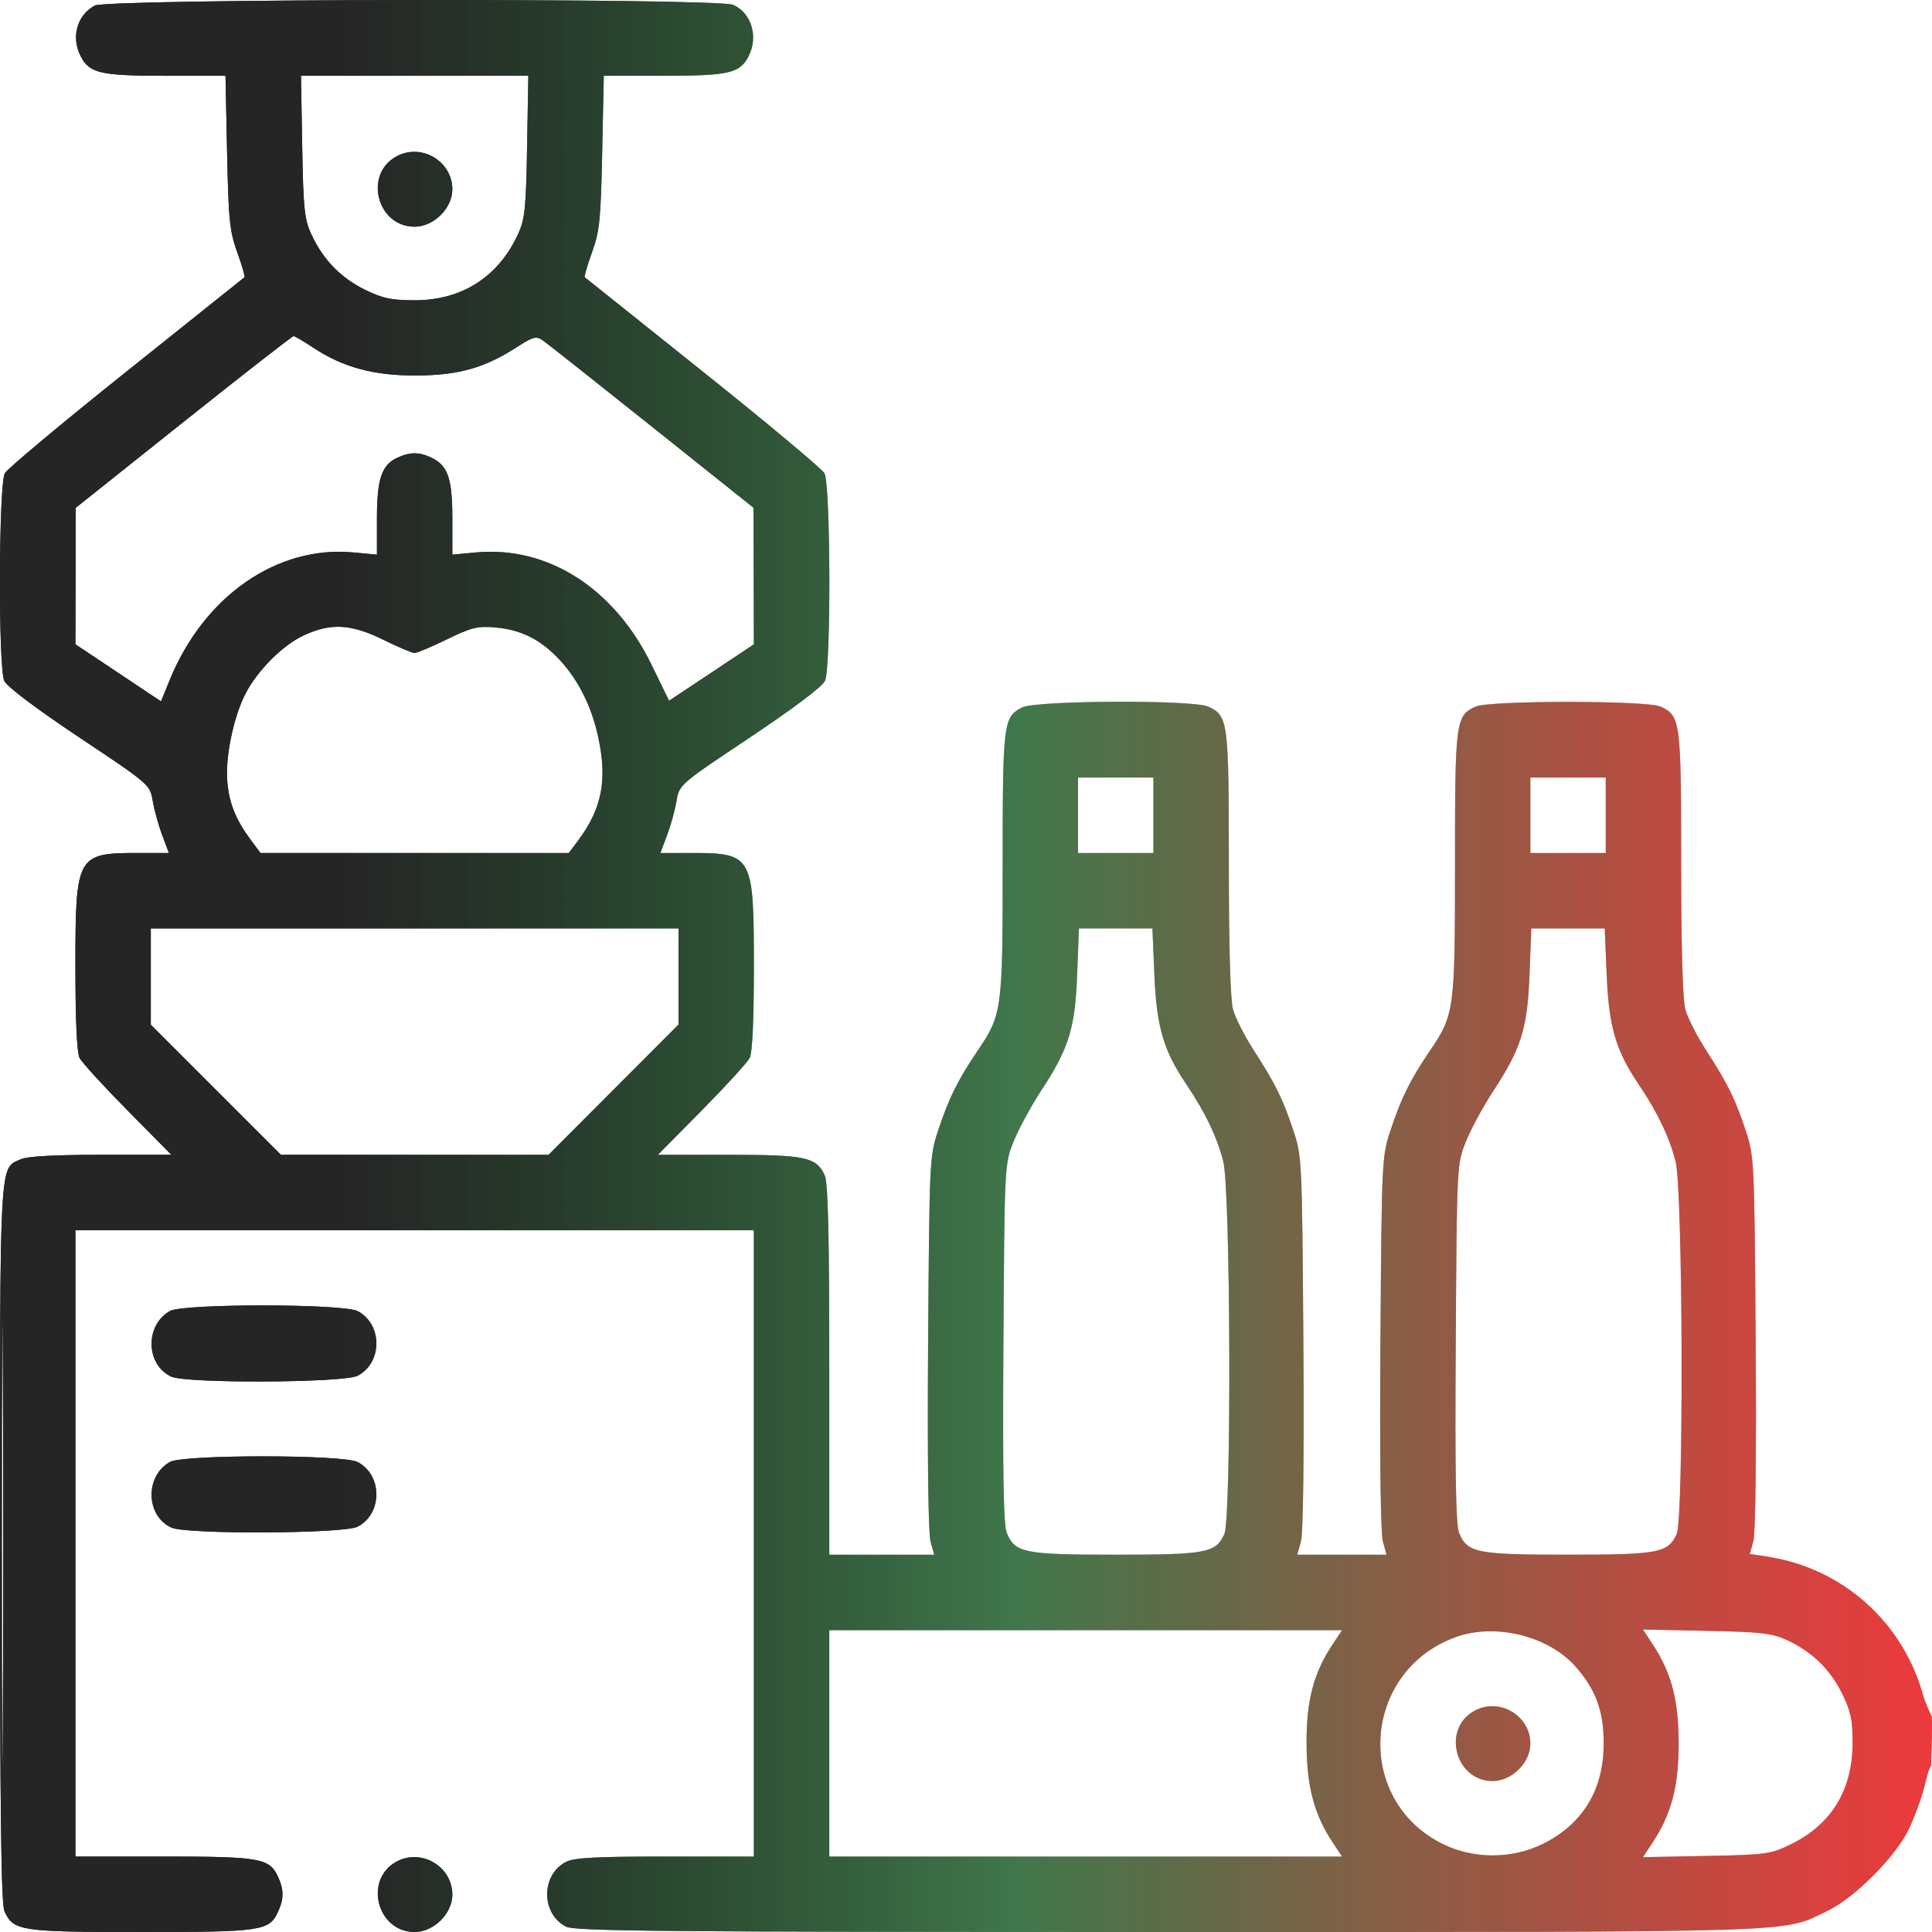 <svg width="59" height="59" viewBox="0 0 59 59" fill="none" xmlns="http://www.w3.org/2000/svg">
<path fill-rule="evenodd" clip-rule="evenodd" d="M2.891 0.171C2.346 0.473 2.165 1.137 2.467 1.722C2.733 2.238 3.069 2.314 5.06 2.314H6.886L6.935 4.648C6.978 6.713 7.013 7.064 7.246 7.707C7.39 8.107 7.489 8.449 7.467 8.467C7.444 8.486 5.819 9.784 3.857 11.352C1.894 12.92 0.225 14.315 0.148 14.452C-0.04 14.787 -0.057 20.382 0.13 20.792C0.21 20.967 1.094 21.634 2.421 22.519C4.576 23.956 4.582 23.962 4.664 24.457C4.71 24.73 4.839 25.2 4.952 25.501L5.158 26.049H4.196C2.347 26.049 2.303 26.129 2.303 29.507C2.303 31.144 2.348 32.145 2.43 32.307C2.5 32.445 3.16 33.167 3.896 33.912L5.234 35.266H3.083C1.661 35.266 0.83 35.312 0.63 35.404C-0.025 35.702 0 35.233 0 47.122C0 55.363 0.034 58.142 0.138 58.37C0.411 58.968 0.62 59 4.317 59C8.014 59 8.224 58.968 8.496 58.37C8.67 57.987 8.67 57.708 8.496 57.326C8.232 56.745 7.959 56.696 5.013 56.696H2.303V47.133V37.57H12.662H23.022V47.133V56.696H20.312C18.191 56.696 17.532 56.731 17.284 56.86C16.518 57.256 16.518 58.439 17.284 58.836C17.554 58.976 20.262 59 35.712 59C55.491 59 54.386 59.036 55.829 58.343C56.636 57.956 57.883 56.703 58.283 55.879C58.449 55.536 58.66 54.97 58.752 54.622C58.917 53.993 58.716 54.749 58.885 54.108L58.983 53.881C58.953 53.951 59.004 53.382 59 52.5C59.004 52.382 59 52.5 58.753 51.857C58.144 49.555 56.286 47.884 53.946 47.533L53.436 47.456L53.546 47.059C53.611 46.823 53.639 44.36 53.616 40.992C53.577 35.417 53.572 35.31 53.308 34.517C52.987 33.551 52.763 33.096 52.099 32.069C51.822 31.641 51.539 31.084 51.468 30.83C51.386 30.534 51.34 28.94 51.34 26.36C51.34 22.011 51.319 21.856 50.71 21.578C50.291 21.387 45.482 21.387 45.063 21.578C44.453 21.856 44.433 22.01 44.433 26.37C44.433 30.867 44.418 30.978 43.66 32.099C43.059 32.988 42.794 33.523 42.464 34.517C42.2 35.31 42.195 35.417 42.156 40.992C42.132 44.466 42.161 46.82 42.23 47.07L42.342 47.478H40.98H39.617L39.73 47.07C39.798 46.82 39.827 44.466 39.803 40.992C39.764 35.417 39.759 35.31 39.495 34.517C39.174 33.551 38.949 33.096 38.285 32.069C38.009 31.641 37.725 31.084 37.655 30.83C37.573 30.534 37.527 28.94 37.527 26.36C37.526 22.011 37.506 21.856 36.896 21.578C36.431 21.366 31.63 21.388 31.212 21.604C30.64 21.9 30.62 22.068 30.62 26.381C30.62 30.866 30.604 30.978 29.847 32.099C29.246 32.988 28.981 33.523 28.651 34.517C28.387 35.31 28.382 35.417 28.343 40.992C28.319 44.466 28.347 46.82 28.416 47.07L28.529 47.478H26.927H25.325V41.838C25.325 37.711 25.288 36.117 25.187 35.896C24.932 35.335 24.609 35.266 22.253 35.266H20.091L21.429 33.912C22.165 33.167 22.825 32.445 22.895 32.307C22.977 32.145 23.022 31.144 23.022 29.507C23.022 26.129 22.978 26.049 21.129 26.049H20.167L20.373 25.501C20.486 25.2 20.616 24.73 20.661 24.457C20.743 23.962 20.749 23.956 22.904 22.519C24.231 21.634 25.115 20.967 25.195 20.792C25.382 20.382 25.366 14.787 25.177 14.452C25.1 14.315 23.431 12.92 21.468 11.352C19.506 9.784 17.881 8.486 17.858 8.467C17.836 8.449 17.935 8.107 18.079 7.707C18.312 7.064 18.347 6.713 18.39 4.648L18.439 2.314H20.265C22.256 2.314 22.592 2.238 22.858 1.722C23.166 1.125 22.953 0.403 22.392 0.148C21.93 -0.063 3.273 -0.041 2.891 0.171ZM9.229 4.475C9.262 6.379 9.295 6.697 9.509 7.159C9.863 7.926 10.404 8.484 11.145 8.848C11.684 9.113 11.951 9.17 12.662 9.17C14.101 9.17 15.215 8.46 15.816 7.159C16.03 6.697 16.063 6.379 16.096 4.475L16.134 2.314H12.662H9.191L9.229 4.475ZM12.1 4.78C11.102 5.333 11.519 6.923 12.662 6.923C13.246 6.923 13.814 6.36 13.814 5.782C13.814 4.917 12.858 4.358 12.1 4.78ZM5.604 12.885L2.314 15.507L2.308 17.591L2.303 19.676L3.61 20.547L4.917 21.419L5.183 20.767C6.231 18.202 8.46 16.653 10.791 16.871L11.511 16.938V15.842C11.511 14.622 11.655 14.195 12.141 13.974C12.538 13.793 12.834 13.8 13.221 14C13.686 14.241 13.814 14.64 13.814 15.853V16.938L14.534 16.871C16.726 16.666 18.758 17.964 19.895 20.296L20.432 21.399L21.727 20.538L23.022 19.676L23.017 17.591L23.011 15.507L19.907 13.029C18.2 11.667 16.701 10.482 16.576 10.395C16.375 10.256 16.284 10.28 15.783 10.602C14.791 11.239 14.009 11.46 12.72 11.467C11.418 11.475 10.467 11.217 9.555 10.61C9.27 10.42 9.004 10.265 8.965 10.265C8.925 10.264 7.413 11.444 5.604 12.885ZM9.267 19.407C8.624 19.709 7.852 20.485 7.49 21.196C7.128 21.905 6.876 23.132 6.941 23.87C6.999 24.543 7.204 25.044 7.675 25.674L7.955 26.049H12.662H17.37L17.65 25.674C18.391 24.683 18.558 23.806 18.258 22.462C18.042 21.493 17.599 20.652 16.98 20.036C16.429 19.488 15.862 19.223 15.108 19.159C14.587 19.114 14.383 19.165 13.647 19.525C13.177 19.754 12.732 19.942 12.66 19.942C12.587 19.942 12.16 19.761 11.71 19.539C10.719 19.05 10.101 19.017 9.267 19.407ZM32.922 24.896V26.049H34.073H35.224V24.896V23.744H34.073H32.922V24.896ZM46.735 24.896V26.049H47.886H49.037V24.896V23.744H47.886H46.735V24.896ZM4.605 29.823V31.293L6.592 33.28L8.579 35.266H12.665H16.751L18.736 33.277L20.72 31.288V29.821V28.353H12.662H4.605V29.823ZM32.895 29.764C32.832 31.412 32.644 32.015 31.783 33.328C31.478 33.792 31.105 34.482 30.953 34.862C30.677 35.553 30.677 35.558 30.643 41.019C30.618 45.042 30.645 46.571 30.746 46.813C30.998 47.423 31.277 47.478 34.073 47.478C36.839 47.478 37.127 47.424 37.389 46.848C37.611 46.36 37.581 36.33 37.355 35.461C37.158 34.705 36.806 33.972 36.224 33.107C35.528 32.074 35.318 31.351 35.252 29.764L35.193 28.353H34.071H32.95L32.895 29.764ZM46.709 29.764C46.645 31.412 46.457 32.015 45.596 33.328C45.292 33.792 44.919 34.482 44.767 34.862C44.491 35.553 44.49 35.558 44.456 41.019C44.431 45.042 44.458 46.571 44.559 46.813C44.811 47.423 45.09 47.478 47.886 47.478C50.652 47.478 50.94 47.424 51.202 46.848C51.424 46.36 51.394 36.33 51.168 35.461C50.971 34.705 50.619 33.972 50.037 33.107C49.341 32.074 49.131 31.351 49.065 29.764L49.006 28.353H47.885H46.763L46.709 29.764ZM0.056 47.133C0.056 53.248 0.07 55.749 0.087 52.692C0.104 49.635 0.104 44.631 0.087 41.574C0.07 38.516 0.056 41.018 0.056 47.133ZM5.193 40.035C4.422 40.463 4.447 41.682 5.235 42.041C5.7 42.253 10.501 42.231 10.919 42.014C11.685 41.618 11.685 40.435 10.919 40.038C10.478 39.81 5.604 39.807 5.193 40.035ZM5.193 44.644C4.422 45.072 4.447 46.29 5.235 46.65C5.7 46.862 10.501 46.839 10.919 46.623C11.685 46.227 11.685 45.044 10.919 44.647C10.478 44.419 5.604 44.416 5.193 44.644ZM25.325 53.239V56.696H33.154H40.983L40.697 56.264C40.128 55.403 39.904 54.551 39.9 53.239C39.896 51.923 40.113 51.099 40.692 50.222L40.983 49.783H33.154H25.325V53.239ZM44.471 49.989C41.583 51.022 41.331 54.972 44.067 56.317C44.998 56.775 46.17 56.775 47.101 56.317C48.336 55.71 48.975 54.66 48.975 53.239C48.975 52.258 48.736 51.601 48.125 50.905C47.3 49.964 45.677 49.557 44.471 49.989ZM50.464 50.205C51.042 51.079 51.264 51.922 51.264 53.239C51.264 54.557 51.042 55.4 50.464 56.273L50.172 56.715L52.108 56.677C53.955 56.64 54.075 56.623 54.699 56.317C55.931 55.711 56.571 54.662 56.575 53.239C56.577 52.524 56.522 52.263 56.256 51.721C55.892 50.978 55.334 50.437 54.568 50.084C54.116 49.875 53.779 49.837 52.108 49.803L50.172 49.763L50.464 50.205ZM45.021 52.248C44.023 52.801 44.441 54.391 45.584 54.391C46.167 54.391 46.735 53.828 46.735 53.25C46.735 52.385 45.78 51.827 45.021 52.248ZM12.1 56.856C11.102 57.41 11.519 59 12.662 59C13.246 59 13.814 58.437 13.814 57.859C13.814 56.994 12.858 56.435 12.1 56.856Z" fill="url(#paint0_linear_1727_148)"/>
<path fill-rule="evenodd" clip-rule="evenodd" d="M2.891 0.171C2.346 0.473 2.165 1.137 2.467 1.722C2.733 2.238 3.069 2.314 5.06 2.314H6.886L6.935 4.648C6.978 6.713 7.013 7.064 7.246 7.707C7.39 8.107 7.489 8.449 7.467 8.467C7.444 8.486 5.819 9.784 3.857 11.352C1.894 12.92 0.225 14.315 0.148 14.452C-0.04 14.787 -0.057 20.382 0.13 20.792C0.21 20.967 1.094 21.634 2.421 22.519C4.576 23.956 4.582 23.962 4.664 24.457C4.71 24.73 4.839 25.2 4.952 25.501L5.158 26.049H4.196C2.347 26.049 2.303 26.129 2.303 29.507C2.303 31.144 2.348 32.145 2.43 32.307C2.5 32.445 3.16 33.167 3.896 33.912L5.234 35.266H3.083C1.661 35.266 0.83 35.312 0.63 35.404C-0.025 35.702 0 35.233 0 47.122C0 55.363 0.034 58.142 0.138 58.37C0.411 58.968 0.62 59 4.317 59C8.014 59 8.224 58.968 8.496 58.37C8.67 57.987 8.67 57.708 8.496 57.326C8.232 56.745 7.959 56.696 5.013 56.696H2.303V47.133V37.57H12.662H23.022V47.133V56.696H20.312C18.191 56.696 17.532 56.731 17.284 56.86C16.518 57.256 16.518 58.439 17.284 58.836C17.554 58.976 20.262 59 35.712 59C55.491 59 54.386 59.036 55.829 58.343C56.636 57.956 57.883 56.703 58.283 55.879C58.449 55.536 58.66 54.97 58.752 54.622C58.917 53.993 58.716 54.749 58.885 54.108L58.983 53.881C58.953 53.951 59.004 53.382 59 52.5C59.004 52.382 59 52.5 58.753 51.857C58.144 49.555 56.286 47.884 53.946 47.533L53.436 47.456L53.546 47.059C53.611 46.823 53.639 44.36 53.616 40.992C53.577 35.417 53.572 35.31 53.308 34.517C52.987 33.551 52.763 33.096 52.099 32.069C51.822 31.641 51.539 31.084 51.468 30.83C51.386 30.534 51.34 28.94 51.34 26.36C51.34 22.011 51.319 21.856 50.71 21.578C50.291 21.387 45.482 21.387 45.063 21.578C44.453 21.856 44.433 22.01 44.433 26.37C44.433 30.867 44.418 30.978 43.66 32.099C43.059 32.988 42.794 33.523 42.464 34.517C42.2 35.31 42.195 35.417 42.156 40.992C42.132 44.466 42.161 46.82 42.23 47.07L42.342 47.478H40.98H39.617L39.73 47.07C39.798 46.82 39.827 44.466 39.803 40.992C39.764 35.417 39.759 35.31 39.495 34.517C39.174 33.551 38.949 33.096 38.285 32.069C38.009 31.641 37.725 31.084 37.655 30.83C37.573 30.534 37.527 28.94 37.527 26.36C37.526 22.011 37.506 21.856 36.896 21.578C36.431 21.366 31.63 21.388 31.212 21.604C30.64 21.9 30.62 22.068 30.62 26.381C30.62 30.866 30.604 30.978 29.847 32.099C29.246 32.988 28.981 33.523 28.651 34.517C28.387 35.31 28.382 35.417 28.343 40.992C28.319 44.466 28.347 46.82 28.416 47.07L28.529 47.478H26.927H25.325V41.838C25.325 37.711 25.288 36.117 25.187 35.896C24.932 35.335 24.609 35.266 22.253 35.266H20.091L21.429 33.912C22.165 33.167 22.825 32.445 22.895 32.307C22.977 32.145 23.022 31.144 23.022 29.507C23.022 26.129 22.978 26.049 21.129 26.049H20.167L20.373 25.501C20.486 25.2 20.616 24.73 20.661 24.457C20.743 23.962 20.749 23.956 22.904 22.519C24.231 21.634 25.115 20.967 25.195 20.792C25.382 20.382 25.366 14.787 25.177 14.452C25.1 14.315 23.431 12.92 21.468 11.352C19.506 9.784 17.881 8.486 17.858 8.467C17.836 8.449 17.935 8.107 18.079 7.707C18.312 7.064 18.347 6.713 18.39 4.648L18.439 2.314H20.265C22.256 2.314 22.592 2.238 22.858 1.722C23.166 1.125 22.953 0.403 22.392 0.148C21.93 -0.063 3.273 -0.041 2.891 0.171ZM9.229 4.475C9.262 6.379 9.295 6.697 9.509 7.159C9.863 7.926 10.404 8.484 11.145 8.848C11.684 9.113 11.951 9.17 12.662 9.17C14.101 9.17 15.215 8.46 15.816 7.159C16.03 6.697 16.063 6.379 16.096 4.475L16.134 2.314H12.662H9.191L9.229 4.475ZM12.1 4.78C11.102 5.333 11.519 6.923 12.662 6.923C13.246 6.923 13.814 6.36 13.814 5.782C13.814 4.917 12.858 4.358 12.1 4.78ZM5.604 12.885L2.314 15.507L2.308 17.591L2.303 19.676L3.61 20.547L4.917 21.419L5.183 20.767C6.231 18.202 8.46 16.653 10.791 16.871L11.511 16.938V15.842C11.511 14.622 11.655 14.195 12.141 13.974C12.538 13.793 12.834 13.8 13.221 14C13.686 14.241 13.814 14.64 13.814 15.853V16.938L14.534 16.871C16.726 16.666 18.758 17.964 19.895 20.296L20.432 21.399L21.727 20.538L23.022 19.676L23.017 17.591L23.011 15.507L19.907 13.029C18.2 11.667 16.701 10.482 16.576 10.395C16.375 10.256 16.284 10.28 15.783 10.602C14.791 11.239 14.009 11.46 12.72 11.467C11.418 11.475 10.467 11.217 9.555 10.61C9.27 10.42 9.004 10.265 8.965 10.265C8.925 10.264 7.413 11.444 5.604 12.885ZM9.267 19.407C8.624 19.709 7.852 20.485 7.49 21.196C7.128 21.905 6.876 23.132 6.941 23.87C6.999 24.543 7.204 25.044 7.675 25.674L7.955 26.049H12.662H17.37L17.65 25.674C18.391 24.683 18.558 23.806 18.258 22.462C18.042 21.493 17.599 20.652 16.98 20.036C16.429 19.488 15.862 19.223 15.108 19.159C14.587 19.114 14.383 19.165 13.647 19.525C13.177 19.754 12.732 19.942 12.66 19.942C12.587 19.942 12.16 19.761 11.71 19.539C10.719 19.05 10.101 19.017 9.267 19.407ZM32.922 24.896V26.049H34.073H35.224V24.896V23.744H34.073H32.922V24.896ZM46.735 24.896V26.049H47.886H49.037V24.896V23.744H47.886H46.735V24.896ZM4.605 29.823V31.293L6.592 33.28L8.579 35.266H12.665H16.751L18.736 33.277L20.72 31.288V29.821V28.353H12.662H4.605V29.823ZM32.895 29.764C32.832 31.412 32.644 32.015 31.783 33.328C31.478 33.792 31.105 34.482 30.953 34.862C30.677 35.553 30.677 35.558 30.643 41.019C30.618 45.042 30.645 46.571 30.746 46.813C30.998 47.423 31.277 47.478 34.073 47.478C36.839 47.478 37.127 47.424 37.389 46.848C37.611 46.36 37.581 36.33 37.355 35.461C37.158 34.705 36.806 33.972 36.224 33.107C35.528 32.074 35.318 31.351 35.252 29.764L35.193 28.353H34.071H32.95L32.895 29.764ZM46.709 29.764C46.645 31.412 46.457 32.015 45.596 33.328C45.292 33.792 44.919 34.482 44.767 34.862C44.491 35.553 44.49 35.558 44.456 41.019C44.431 45.042 44.458 46.571 44.559 46.813C44.811 47.423 45.09 47.478 47.886 47.478C50.652 47.478 50.94 47.424 51.202 46.848C51.424 46.36 51.394 36.33 51.168 35.461C50.971 34.705 50.619 33.972 50.037 33.107C49.341 32.074 49.131 31.351 49.065 29.764L49.006 28.353H47.885H46.763L46.709 29.764ZM0.056 47.133C0.056 53.248 0.07 55.749 0.087 52.692C0.104 49.635 0.104 44.631 0.087 41.574C0.07 38.516 0.056 41.018 0.056 47.133ZM5.193 40.035C4.422 40.463 4.447 41.682 5.235 42.041C5.7 42.253 10.501 42.231 10.919 42.014C11.685 41.618 11.685 40.435 10.919 40.038C10.478 39.81 5.604 39.807 5.193 40.035ZM5.193 44.644C4.422 45.072 4.447 46.29 5.235 46.65C5.7 46.862 10.501 46.839 10.919 46.623C11.685 46.227 11.685 45.044 10.919 44.647C10.478 44.419 5.604 44.416 5.193 44.644ZM25.325 53.239V56.696H33.154H40.983L40.697 56.264C40.128 55.403 39.904 54.551 39.9 53.239C39.896 51.923 40.113 51.099 40.692 50.222L40.983 49.783H33.154H25.325V53.239ZM44.471 49.989C41.583 51.022 41.331 54.972 44.067 56.317C44.998 56.775 46.17 56.775 47.101 56.317C48.336 55.71 48.975 54.66 48.975 53.239C48.975 52.258 48.736 51.601 48.125 50.905C47.3 49.964 45.677 49.557 44.471 49.989ZM50.464 50.205C51.042 51.079 51.264 51.922 51.264 53.239C51.264 54.557 51.042 55.4 50.464 56.273L50.172 56.715L52.108 56.677C53.955 56.64 54.075 56.623 54.699 56.317C55.931 55.711 56.571 54.662 56.575 53.239C56.577 52.524 56.522 52.263 56.256 51.721C55.892 50.978 55.334 50.437 54.568 50.084C54.116 49.875 53.779 49.837 52.108 49.803L50.172 49.763L50.464 50.205ZM45.021 52.248C44.023 52.801 44.441 54.391 45.584 54.391C46.167 54.391 46.735 53.828 46.735 53.25C46.735 52.385 45.78 51.827 45.021 52.248ZM12.1 56.856C11.102 57.41 11.519 59 12.662 59C13.246 59 13.814 58.437 13.814 57.859C13.814 56.994 12.858 56.435 12.1 56.856Z" fill="url(#paint1_linear_1727_148)"/>
<defs>
<linearGradient id="paint0_linear_1727_148" x1="10.291" y1="29.5" x2="59" y2="29.5" gradientUnits="userSpaceOnUse">
<stop stop-color="#252525"/>
<stop offset="0.426" stop-color="#246230" stop-opacity="0.64"/>
<stop offset="1" stop-color="#EB1E22" stop-opacity="0.65"/>
</linearGradient>
<linearGradient id="paint1_linear_1727_148" x1="10.291" y1="29.5" x2="59" y2="29.5" gradientUnits="userSpaceOnUse">
<stop stop-color="#252525"/>
<stop offset="0.426" stop-color="#246230" stop-opacity="0.64"/>
<stop offset="1" stop-color="#EB1E22" stop-opacity="0.65"/>
</linearGradient>
</defs>
</svg>
